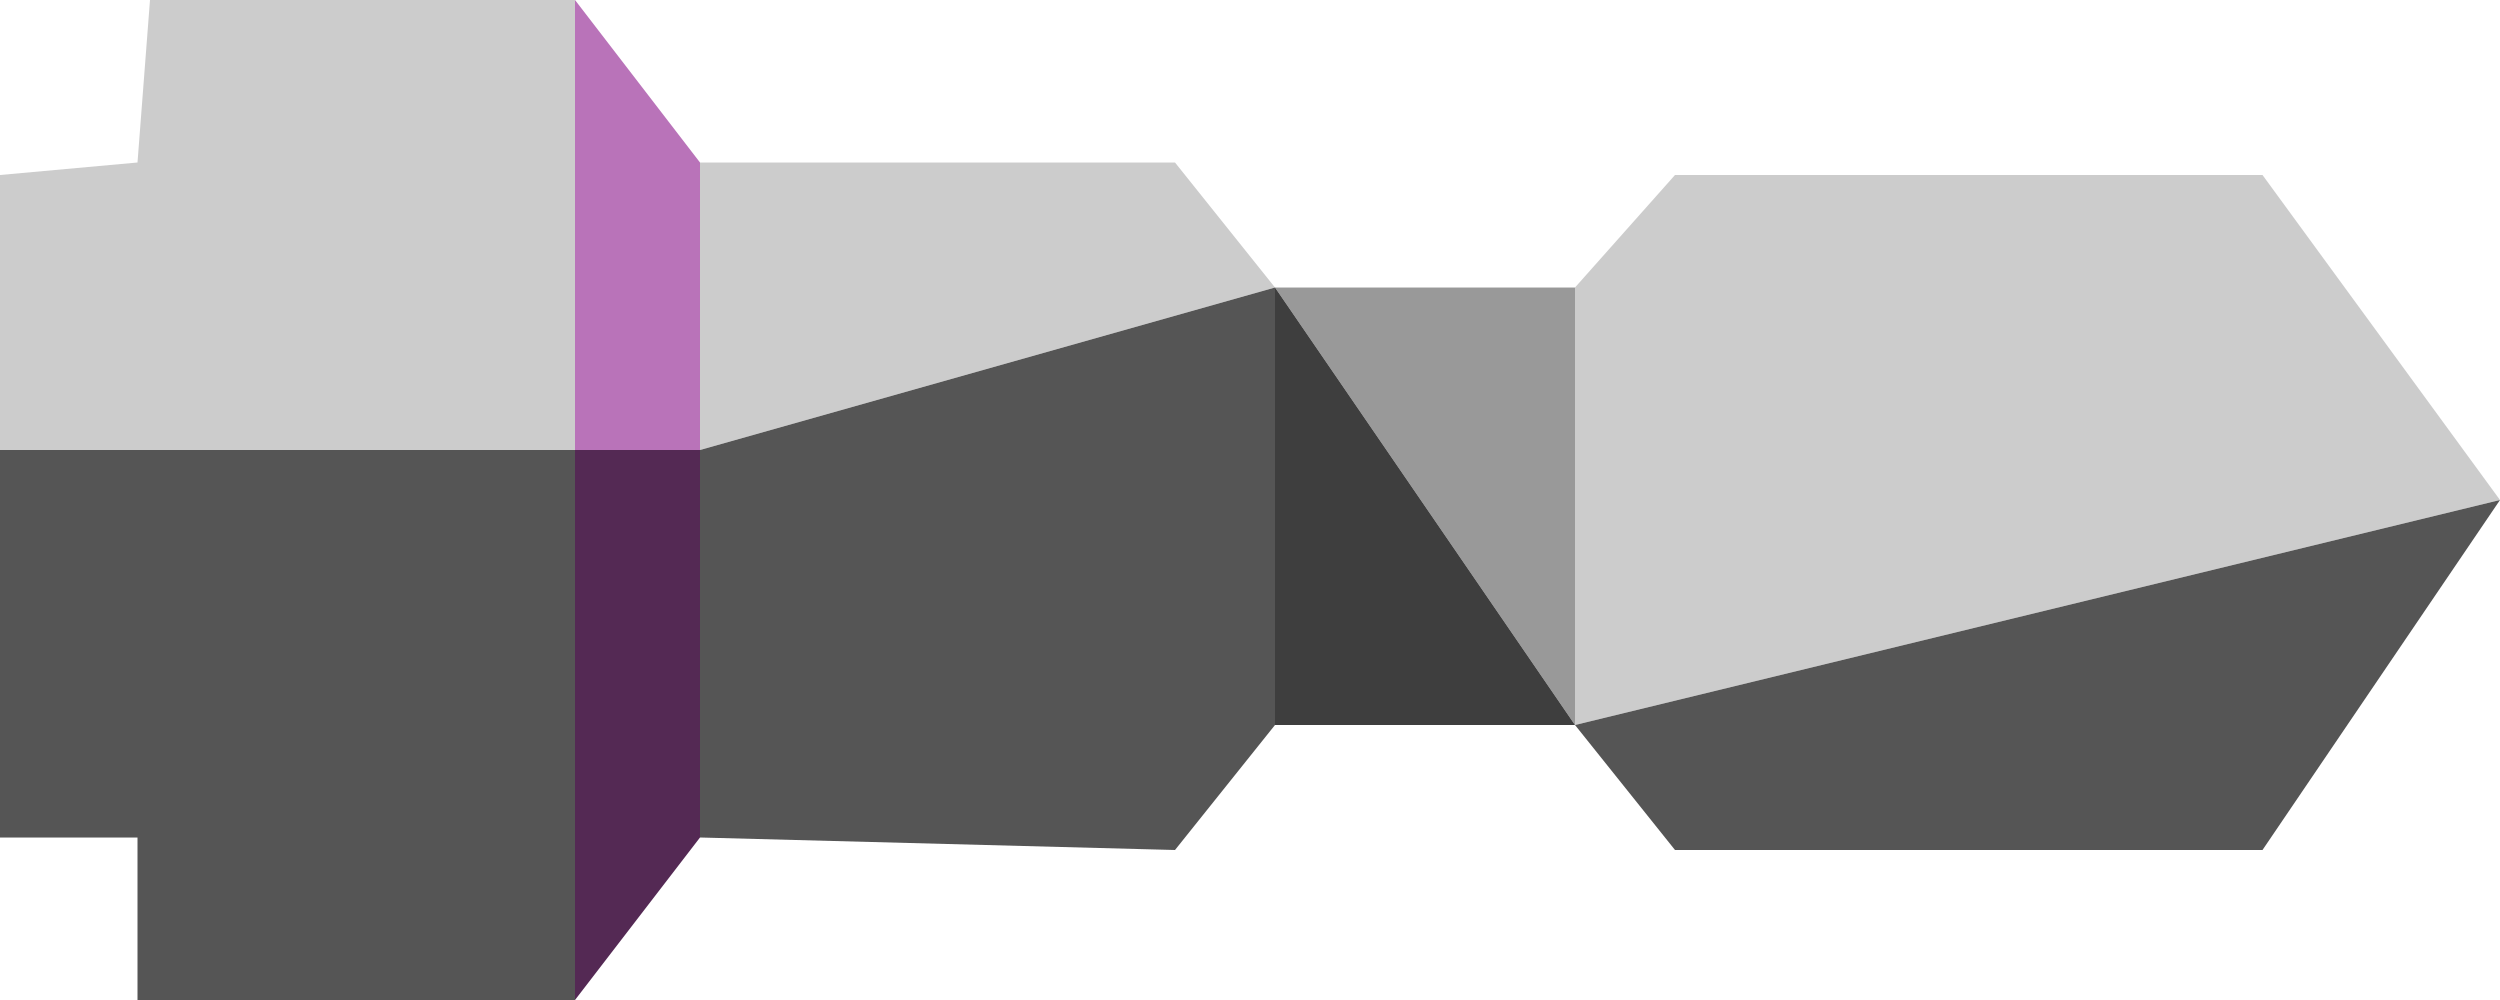 <?xml version="1.0" encoding="UTF-8" standalone="no"?>
<svg xmlns:xlink="http://www.w3.org/1999/xlink" height="4.0px" width="10.0px" xmlns="http://www.w3.org/2000/svg">
  <g transform="matrix(1.0, 0.0, 0.0, 1.0, 10.0, 2.0)">
    <path d="M-7.7 2.0 L-7.7 -0.2 -7.2 -0.2 -7.2 1.35 -7.7 2.0" fill="#542954" fill-rule="evenodd" stroke="none"/>
    <path d="M-7.7 -0.2 L-10.0 -0.2 -10.0 -1.3 -9.45 -1.35 -9.4 -2.0 -7.7 -2.0 -7.7 -0.2 M-7.2 -0.2 L-7.2 -1.35 -5.3 -1.35 -4.9 -0.85 -7.2 -0.2 M-3.7 -0.85 L-3.3 -1.3 -0.95 -1.3 0.0 0.0 -3.7 0.9 -3.7 -0.85" fill="#cccccc" fill-rule="evenodd" stroke="none"/>
    <path d="M-4.9 -0.85 L-3.7 -0.85 -3.7 0.9 -4.9 -0.85" fill="#999999" fill-rule="evenodd" stroke="none"/>
    <path d="M-7.7 -0.2 L-7.7 -2.0 -7.2 -1.35 -7.2 -0.2 -7.7 -0.2" fill="#b973b9" fill-rule="evenodd" stroke="none"/>
    <path d="M-10.0 -0.2 L-7.7 -0.2 -7.7 2.0 -9.45 2.0 -9.45 1.35 -10.0 1.35 -10.0 -0.2 M0.0 0.0 L-0.95 1.4 -3.3 1.4 -3.7 0.9 0.0 0.0 M-4.9 0.9 L-5.3 1.4 -7.2 1.35 -7.2 -0.2 -4.9 -0.85 -4.9 0.9" fill="#555555" fill-rule="evenodd" stroke="none"/>
    <path d="M-3.7 0.9 L-4.9 0.9 -4.9 -0.85 -3.7 0.9" fill="#3e3e3e" fill-rule="evenodd" stroke="none"/>
  </g>
</svg>

